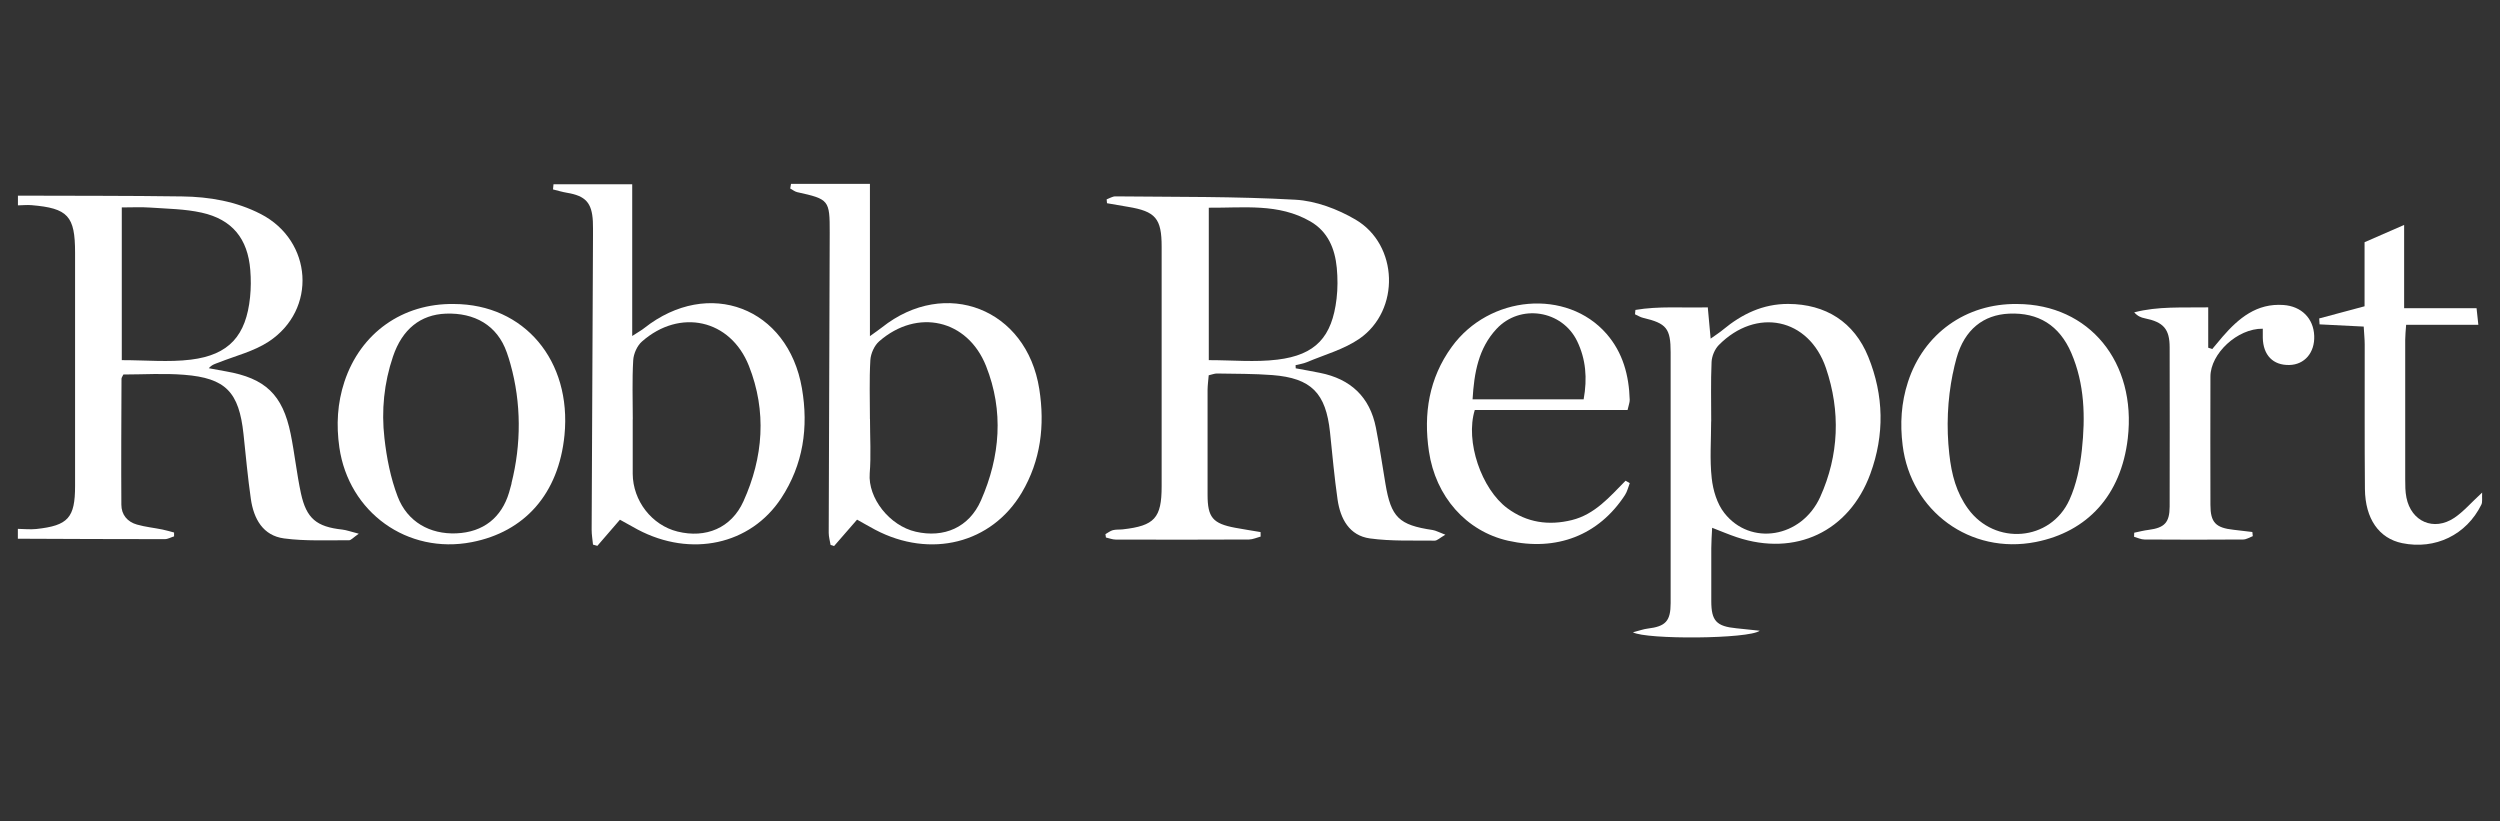 <?xml version="1.0" encoding="UTF-8"?><svg id="Layer_1" xmlns="http://www.w3.org/2000/svg" viewBox="0 0 350 115"><rect x="0" y="0" width="350" height="115" fill="#333333" stroke="none"/><defs><style>.cls-1{fill:#fff;}</style></defs><g id="b1OUJL"><g><path class="cls-1" d="M2.5,27.39c7.66,.03,15.33,0,22.99,.11,3.83,.05,7.58,.69,11.03,2.47,7.24,3.74,7.9,13.39,1.09,17.86-2.07,1.36-4.62,1.98-6.96,2.91-.45,.18-.94,.27-1.42,.81,.8,.15,1.6,.3,2.4,.44,5.51,.96,7.94,3.25,9.06,8.74,.56,2.76,.85,5.58,1.44,8.33,.77,3.55,2.2,4.69,5.79,5.08,.61,.07,1.2,.3,2.31,.58-.78,.54-1.08,.92-1.38,.92-3.03-.03-6.09,.14-9.07-.26-2.97-.39-4.26-2.75-4.66-5.52-.43-3.02-.71-6.06-1.03-9.09-.63-5.88-2.48-7.84-8.31-8.3-2.84-.23-5.7-.04-8.51-.04-.13,.29-.26,.44-.26,.59-.02,5.88-.06,11.75-.02,17.63,0,1.41,.84,2.41,2.19,2.79,1.15,.33,2.37,.45,3.55,.69,.55,.11,1.1,.28,1.64,.42,0,.18,0,.36,0,.54-.43,.13-.87,.39-1.3,.39-6.86,0-13.71-.03-20.57-.06v-1.38c.86,.01,1.73,.11,2.58,.02,4.46-.48,5.43-1.57,5.43-6.03,0-10.89,0-21.77,0-32.66,0-5.13-.99-6.22-6.11-6.65-.63-.05-1.26,.02-1.89,.03v-1.38Zm14.55,23.03c3.38,0,6.57,.31,9.67-.07,5.36-.66,7.74-3.37,8.29-8.75,.13-1.25,.13-2.54,.03-3.8-.35-4.38-2.52-7.08-6.81-8.03-2.34-.52-4.79-.54-7.19-.71-1.29-.09-2.59-.02-3.99-.02v21.37Z"/><path class="cls-1" d="M181.43,51.57c1.12,.21,2.24,.4,3.36,.63,4.29,.85,6.99,3.36,7.84,7.69,.51,2.6,.89,5.22,1.33,7.83,.79,4.72,1.89,5.78,6.6,6.48,.46,.07,.88,.32,1.79,.66-.78,.45-1.14,.83-1.49,.83-3.03-.04-6.09,.1-9.07-.31-2.89-.4-4.14-2.75-4.53-5.44-.45-3.13-.73-6.29-1.06-9.44-.58-5.47-2.61-7.56-8.07-7.99-2.58-.2-5.18-.17-7.77-.22-.33,0-.66,.14-1.14,.25-.06,.7-.15,1.37-.16,2.03-.01,4.9-.01,9.8,0,14.69,0,3.18,.72,4.04,3.88,4.63,1.18,.22,2.36,.4,3.54,.6,0,.21,0,.42,.01,.63-.54,.14-1.08,.4-1.62,.41-6.22,.03-12.45,.03-18.67,.01-.46,0-.91-.19-1.37-.29-.02-.16-.05-.31-.07-.47,.35-.19,.67-.46,1.05-.56,.44-.11,.92-.06,1.37-.11,4.46-.5,5.45-1.59,5.45-6.02,0-11.18,0-22.36,0-33.54,0-3.97-.84-4.96-4.74-5.6-.97-.16-1.94-.33-2.91-.5-.02-.18-.03-.36-.05-.54,.41-.15,.82-.42,1.22-.42,8.41,.09,16.82,0,25.21,.47,2.86,.16,5.9,1.31,8.41,2.78,6.02,3.53,6.29,12.7,.55,16.68-2.17,1.5-4.87,2.23-7.35,3.28-.5,.21-1.06,.29-1.59,.42,0,.15,.01,.3,.02,.45Zm-12.21-1.15c3.33,0,6.51,.31,9.61-.07,5.38-.65,7.66-3.19,8.29-8.54,.17-1.42,.16-2.89,.03-4.31-.26-2.69-1.24-5.08-3.7-6.5-4.45-2.57-9.3-1.88-14.22-1.92v21.33Z"/><path class="cls-1" d="M228.95,43.39c3.27-.56,6.59-.27,10.14-.36,.13,1.46,.25,2.73,.4,4.38,.71-.51,1.25-.85,1.74-1.26,2.65-2.19,5.58-3.61,9.12-3.6,5.25,.02,9.23,2.53,11.21,7.41,2.19,5.39,2.29,10.92,.29,16.37-2.97,8.11-10.5,11.62-18.7,8.88-1.08-.36-2.13-.81-3.45-1.32-.05,1.07-.12,1.96-.12,2.84-.01,2.48,0,4.96,0,7.43,0,2.76,.72,3.53,3.52,3.8,.96,.09,1.93,.2,3.26,.34-1.47,1.17-15.92,1.26-17.75,.22,.9-.23,1.48-.45,2.08-.52,2.49-.3,3.2-1.04,3.2-3.57,.01-11.7,0-23.39,0-35.09,0-3.37-.58-4.07-3.85-4.84-.4-.09-.76-.33-1.14-.5,.02-.21,.04-.41,.06-.62Zm10.61,15.61c0,2.65-.21,5.32,.08,7.94,.18,1.68,.74,3.57,1.76,4.87,3.65,4.68,10.83,3.51,13.43-2.24,2.64-5.84,2.86-12.01,.8-18.05-2.4-7.02-9.75-8.52-15-3.21-.57,.58-.98,1.57-1.01,2.39-.12,2.76-.05,5.53-.05,8.3Z"/><path class="cls-1" d="M110.75,25.74h11.04v21.32c.88-.64,1.3-.92,1.68-1.22,8.9-7.06,20.27-2.62,22.03,8.62,.8,5.1,.21,10.01-2.45,14.51-4.22,7.13-12.79,9.27-20.53,5.19-.81-.43-1.59-.89-2.53-1.41-1.1,1.26-2.16,2.48-3.22,3.7-.16-.05-.32-.11-.49-.16-.09-.57-.26-1.14-.26-1.7,.04-14,.1-27.99,.14-41.99,.01-4.61-.09-4.71-4.56-5.7-.34-.08-.65-.34-.97-.51,.04-.21,.07-.42,.11-.63Zm11.05,32.95c0,2.53,.16,5.08-.04,7.59-.27,3.45,2.78,7.32,6.44,8.16,3.94,.91,7.47-.58,9.14-4.39,2.69-6.12,3.21-12.51,.71-18.8-2.6-6.55-9.64-8.11-14.96-3.47-.68,.59-1.18,1.71-1.24,2.62-.16,2.75-.06,5.52-.06,8.28Z"/><path class="cls-1" d="M83.02,76.24c-.07-.7-.19-1.39-.19-2.09,.05-13.7,.12-27.41,.19-41.11,0-.69,.01-1.38-.02-2.07-.14-2.59-1.03-3.55-3.62-3.98-.66-.11-1.31-.31-1.96-.47,.02-.24,.05-.48,.07-.72h11.02v21.24c.9-.59,1.32-.81,1.69-1.11,9.01-7.1,20.12-2.89,22.07,8.43,.94,5.46,.19,10.69-2.91,15.4-4.29,6.52-12.63,8.32-20.08,4.38-.8-.43-1.59-.88-2.49-1.38-1.1,1.27-2.13,2.47-3.16,3.66-.2-.06-.4-.11-.6-.17Zm5.56-17.52c0,2.53,0,5.06,0,7.6,.02,3.79,2.67,7.21,6.28,8.1,3.93,.97,7.52-.47,9.22-4.23,2.79-6.16,3.28-12.61,.77-18.96-2.59-6.55-9.68-8.08-14.97-3.42-.68,.59-1.18,1.72-1.23,2.63-.16,2.75-.06,5.52-.06,8.28Z"/><path class="cls-1" d="M282.41,42.56c10.11,.04,16.72,8.17,15.48,18.81-.93,8-5.68,13.09-12.89,14.51-9.14,1.8-17.49-4.3-18.63-13.53-.38-3.03-.2-5.97,.74-8.86,2.2-6.8,8.14-11.03,15.3-10.93Zm-9.02,9.73c-.75,3.7-.91,7.51-.49,11.27,.32,2.91,.99,5.41,2.63,7.67,3.76,5.18,11.55,4.56,14.19-1.25,.98-2.15,1.48-4.61,1.74-6.98,.5-4.61,.4-9.23-1.48-13.59-1.67-3.87-4.61-5.68-8.71-5.5-3.57,.16-6.23,2.2-7.36,6.23-.2,.71-.37,1.44-.51,2.15Z"/><path class="cls-1" d="M63.55,42.56c9.86,.03,16.49,7.94,15.48,18.35-.81,8.25-5.6,13.56-12.98,14.99-9.01,1.75-17.23-4.17-18.54-13.26-.45-3.15-.28-6.2,.71-9.2,2.26-6.83,8.14-10.99,15.34-10.88Zm8.05,25.12c1.39-5.49,1.39-11.27-.14-16.72-.15-.55-.32-1.09-.51-1.62-1.34-3.83-4.54-5.58-8.54-5.43-3.53,.14-6.09,2.16-7.39,6-1.26,3.71-1.64,7.57-1.2,11.42,.31,2.77,.86,5.59,1.85,8.18,1.36,3.57,4.54,5.31,8.21,5.16,3.82-.16,6.34-2.23,7.39-5.72,.13-.42,.24-.84,.35-1.27Z"/><path class="cls-1" d="M228.17,67.63c-.22,.56-.35,1.18-.67,1.67-3.67,5.64-9.58,7.93-16.37,6.4-5.87-1.33-10.15-6.19-11.08-12.51-.78-5.28,.01-10.23,3.18-14.61,5.27-7.29,16.13-8.2,21.68-1.85,2.3,2.64,3.15,5.83,3.25,9.25,.01,.37-.16,.76-.3,1.42h-21.39c-1.36,4.39,.93,11.07,4.57,13.76,2.72,2.01,5.77,2.45,9.02,1.65,3.23-.8,5.3-3.26,7.52-5.51,.2,.11,.39,.22,.59,.34Zm-22.01-11.72h15.55c.54-2.98,.3-5.63-.9-8.13-2.1-4.37-7.99-5.29-11.3-1.73-2.53,2.72-3.13,6.14-3.35,9.86Z"/><path class="cls-1" d="M346.96,45.47h-10.1c-.06,.86-.13,1.48-.13,2.09,0,6.51-.01,13.01,0,19.52,0,.86,0,1.74,.17,2.58,.67,3.37,3.83,4.75,6.7,2.84,1.3-.87,2.35-2.12,3.9-3.54-.04,.81,.07,1.32-.11,1.69-2.09,4.24-6.46,6.34-11.09,5.39-3.22-.66-5.17-3.39-5.21-7.58-.06-6.74-.02-13.47-.03-20.21,0-.79-.09-1.58-.14-2.53-2.15-.11-4.16-.21-6.18-.31-.02-.28-.03-.55-.05-.83,2.06-.55,4.11-1.1,6.35-1.7v-8.97c1.78-.78,3.43-1.5,5.54-2.42v11.66h10.14c.09,.81,.15,1.37,.25,2.33Z"/><path class="cls-1" d="M316.78,46.02c-3.55-.05-7.31,3.49-7.32,6.69-.02,5.99-.01,11.98,0,17.97,0,2.46,.73,3.22,3.25,3.49,.87,.09,1.75,.2,2.62,.31l.06,.58c-.45,.17-.9,.47-1.35,.47-4.61,.04-9.21,.03-13.82,0-.48,0-.97-.25-1.45-.38,0-.19,.01-.38,.02-.57,.68-.14,1.35-.32,2.03-.4,2.21-.29,2.92-1.02,2.93-3.25,.02-7.43,.01-14.86,0-22.29,0-2.59-.87-3.55-3.49-4.08-.51-.1-1-.3-1.47-.83,3.33-.87,6.68-.64,10.36-.7v5.65l.56,.19c.48-.58,.96-1.16,1.45-1.73,2.26-2.6,4.78-4.71,8.53-4.44,2.52,.18,4.21,1.88,4.3,4.32,.09,2.35-1.35,4.04-3.49,4.08-2.27,.05-3.66-1.37-3.71-3.81,0-.39,0-.78,0-1.28Z"/></g></g></svg>